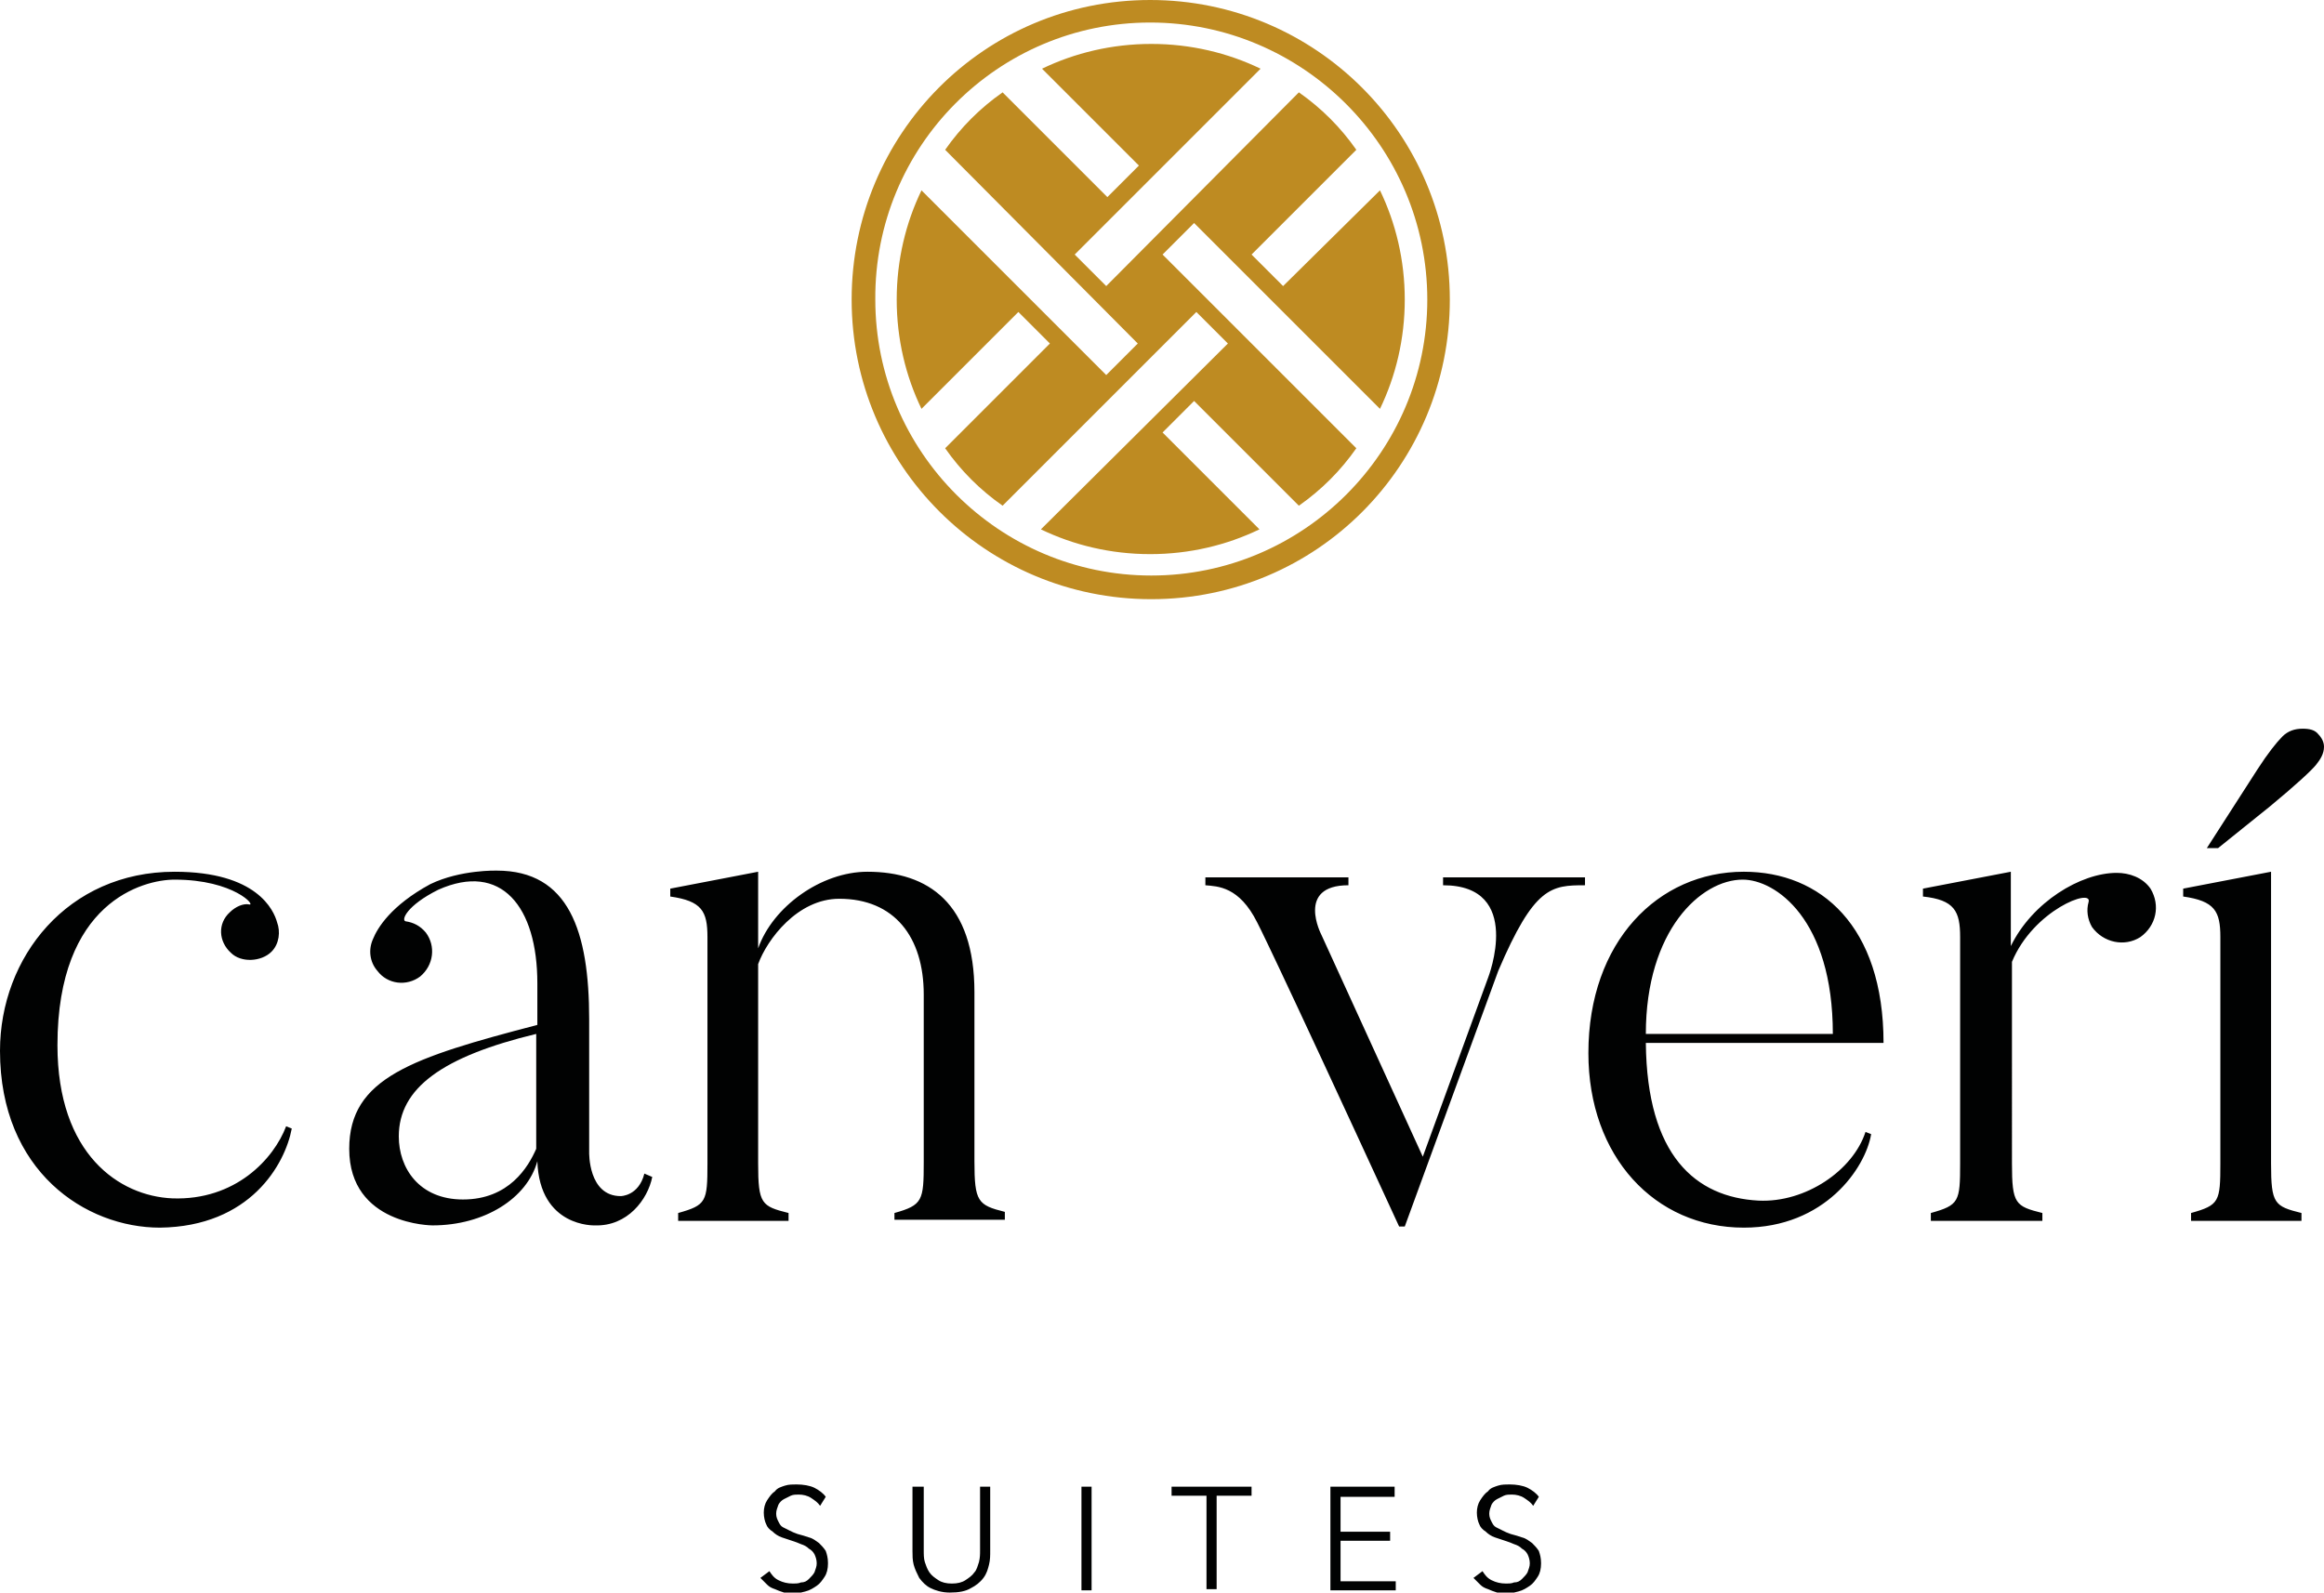 <svg xmlns="http://www.w3.org/2000/svg" xmlns:xlink="http://www.w3.org/1999/xlink" id="Capa_1" x="0px" y="0px" viewBox="0 0 206.3 141.4" style="enable-background:new 0 0 206.3 141.4;" xml:space="preserve"><style type="text/css">.st0{fill:#010202;}	.st1{fill:#BE8B22;}</style><path class="st0" d="M201.6,77.4l-7.8,1.5v0.7c2.8,0.4,3.3,1.3,3.3,3.6v20.1c0,3.4-0.1,3.7-2.6,4.4v0.7h9.8v-0.7 c-2.4-0.6-2.7-0.8-2.7-4.4V77.4z M25.9,100.2l-0.5-0.2c-1.1,2.9-4.5,6.6-10.1,6.4c-4.7-0.2-10.2-3.9-10.2-13.6 c0-12.7,7.6-14.7,10.4-14.7c5.3,0,7.3,2.4,6.6,2.2c-0.5-0.1-1.2,0.2-1.7,0.7c-1.1,1-1,2.6,0.1,3.6c0.9,0.9,2.7,0.8,3.6-0.1 c0.7-0.7,0.8-1.8,0.5-2.6c-0.3-1.1-1.8-4.5-9.1-4.5C6,77.4,0,85,0,93.3c0,10.7,7.6,15.7,14.2,15.7C22.2,108.9,25.3,103.4,25.9,100.2 M47.6,102c-0.7,1.6-2.4,4.5-6.5,4.5c-3.9,0-5.7-2.8-5.7-5.6c0-4.3,3.9-7.1,12.2-9.1V102z M57.9,104.5l-0.7-0.3c-0.5,2-2.1,2-2.1,2 c-2.9,0-2.8-3.9-2.8-3.9V90.5c0-7.8-1.8-13.2-8.2-13.2c0,0-3.2-0.1-5.9,1.2c-3.5,1.9-4.7,3.9-5.1,4.9c-0.4,0.9-0.3,2,0.4,2.8 c0.9,1.2,2.6,1.4,3.8,0.5c1.2-1,1.4-2.7,0.5-3.9c-0.5-0.6-1.1-0.9-1.8-1c-0.4-0.1,0.1-1.4,2.9-2.8c5.6-2.5,8.8,1.5,8.8,8.3v3.7 c-11.1,2.9-16.7,4.7-16.7,11c0,6.8,7.4,6.8,7.4,6.8c4.6,0,8.4-2.4,9.3-5.7c0.2,5.9,5.1,5.7,5.1,5.7 C55.7,108.9,57.5,106.5,57.9,104.5 M79.4,108.3h9.8v-0.7c-2.4-0.6-2.7-0.9-2.7-4.5V88.1c0-7.9-4.1-10.7-9.5-10.7 c-4.1,0-8.4,3.1-9.7,6.8v-6.8l-7.8,1.5v0.7c2.8,0.4,3.3,1.3,3.3,3.6v20.1c0,3.4-0.1,3.7-2.6,4.4v0.7H70v-0.7 c-2.4-0.6-2.7-0.8-2.7-4.4V85.6c0.8-2.2,3.5-5.8,7.2-5.8c4.9,0,7.5,3.4,7.5,8.5v14.9c0,3.4-0.1,3.8-2.6,4.5V108.3z M140.7,78.6v-0.7 h-12.6v0.7c7.2,0,4,8.2,4,8.2l-5.8,15.9l-9-19.7c0,0-2.3-4.4,2.4-4.4v-0.7H107v0.7c1.1,0.1,3,0.1,4.6,3.3c0,0,1,1.8,12.6,27h0.5 l8.3-22.7C136.2,78.7,137.7,78.6,140.7,78.6 M146.1,91.8c0-9.2,4.9-13.7,8.6-13.7c2.9,0,8,3.5,8,13.7H146.1z M146.1,92.6h21.1 c0-10.4-5.6-15.2-12.4-15.2c-7.6,0-13.8,6.2-13.8,16.1c0,9.2,5.9,15.5,13.8,15.5c7.2,0,10.8-5.3,11.3-8.3l-0.5-0.2 c-1.1,3.4-5.3,6.3-9.5,6.1C150.5,106.3,146.2,102.6,146.1,92.6 M190.9,78.9c-0.7-1-1.9-1.4-3-1.4c-3.2,0-7.5,2.6-9.4,6.5v-6.6 l-7.8,1.5v0.7c2.8,0.3,3.3,1.3,3.3,3.6v20.1c0,3.4-0.1,3.7-2.6,4.4v0.7h9.9v-0.7c-2.4-0.6-2.7-0.8-2.7-4.4V85.4 c1.9-4.6,7.2-6.6,6.8-5.3c-0.2,0.7-0.1,1.5,0.3,2.2c1,1.4,2.9,1.8,4.3,0.9C191.4,82.2,191.8,80.4,190.9,78.9"/><path class="st0" d="M136.6,132.9c-0.2-0.3-0.6-0.6-1-0.8c-0.4-0.2-1-0.3-1.6-0.3c-0.3,0-0.7,0-1,0.1c-0.3,0.1-0.7,0.2-0.9,0.5 c-0.3,0.2-0.5,0.5-0.7,0.8c-0.2,0.3-0.3,0.7-0.3,1.1c0,0.4,0.1,0.8,0.2,1c0.1,0.3,0.3,0.5,0.6,0.7c0.2,0.2,0.5,0.4,0.8,0.5 c0.3,0.1,0.6,0.2,0.9,0.3c0.3,0.1,0.6,0.2,0.8,0.3c0.3,0.1,0.5,0.2,0.7,0.4c0.2,0.1,0.4,0.3,0.5,0.5c0.1,0.2,0.2,0.5,0.2,0.8 c0,0.3-0.1,0.5-0.2,0.8c-0.1,0.2-0.3,0.4-0.5,0.6s-0.4,0.3-0.7,0.3c-0.2,0.1-0.5,0.1-0.7,0.1c-0.5,0-0.9-0.1-1.3-0.3 c-0.4-0.2-0.6-0.5-0.8-0.8l-0.8,0.6c0.2,0.2,0.4,0.4,0.6,0.6c0.2,0.2,0.4,0.3,0.7,0.4c0.2,0.1,0.5,0.2,0.8,0.3 c0.3,0.1,0.6,0.1,0.8,0.1c0.4,0,0.7-0.1,1.1-0.2c0.4-0.1,0.7-0.3,1-0.5c0.3-0.2,0.5-0.5,0.7-0.8c0.2-0.3,0.3-0.7,0.3-1.2 c0-0.5-0.1-0.8-0.2-1.1c-0.2-0.3-0.4-0.5-0.6-0.7c-0.3-0.2-0.5-0.4-0.9-0.5c-0.3-0.1-0.6-0.2-1-0.3c-0.3-0.1-0.5-0.2-0.7-0.3 c-0.2-0.1-0.4-0.2-0.6-0.3s-0.3-0.3-0.4-0.5s-0.2-0.4-0.2-0.7c0-0.3,0.1-0.5,0.2-0.8c0.1-0.2,0.3-0.4,0.5-0.5 c0.2-0.1,0.4-0.2,0.6-0.3c0.2-0.1,0.5-0.1,0.7-0.1c0.4,0,0.8,0.1,1.1,0.3c0.3,0.2,0.6,0.4,0.8,0.7L136.6,132.9z M119,136.8h4.4V136 H119v-3.1h4.8V132h-5.7v9.2h5.8v-0.8H119V136.8z M108,132.8h3.1V132H104v0.8h3.1v8.3h0.9V132.8z M96.9,132H96v9.2h0.9V132z M86.2,141c0.4-0.2,0.8-0.5,1.1-0.9c0.3-0.4,0.4-0.8,0.5-1.2s0.1-0.8,0.1-1.2V132H87v5.6c0,0.4,0,0.7-0.1,1.1 c-0.1,0.3-0.2,0.7-0.4,0.9c-0.2,0.3-0.5,0.5-0.8,0.7c-0.3,0.2-0.7,0.3-1.2,0.3s-0.9-0.1-1.2-0.3c-0.3-0.2-0.6-0.4-0.8-0.7 c-0.2-0.3-0.3-0.6-0.4-0.9c-0.1-0.3-0.1-0.7-0.1-1.1V132H81v5.7c0,0.4,0,0.8,0.1,1.2s0.3,0.8,0.5,1.2c0.3,0.4,0.6,0.7,1,0.9 c0.4,0.2,1,0.4,1.7,0.4C85.1,141.4,85.7,141.3,86.2,141 M73.3,132.9c-0.2-0.3-0.6-0.6-1-0.8c-0.4-0.2-1-0.3-1.6-0.3 c-0.3,0-0.7,0-1,0.1c-0.3,0.1-0.7,0.2-0.9,0.5c-0.3,0.2-0.5,0.5-0.7,0.8c-0.2,0.3-0.3,0.7-0.3,1.1c0,0.4,0.1,0.8,0.2,1 c0.1,0.3,0.3,0.5,0.6,0.7c0.2,0.2,0.5,0.4,0.8,0.5c0.3,0.1,0.6,0.2,0.9,0.3c0.3,0.1,0.6,0.2,0.8,0.3c0.3,0.1,0.5,0.2,0.7,0.4 c0.2,0.1,0.4,0.3,0.5,0.5c0.1,0.2,0.2,0.5,0.2,0.8c0,0.3-0.1,0.5-0.2,0.8c-0.1,0.2-0.3,0.4-0.5,0.6s-0.4,0.3-0.7,0.3 c-0.2,0.1-0.5,0.1-0.7,0.1c-0.5,0-0.9-0.1-1.3-0.3c-0.4-0.2-0.6-0.5-0.8-0.8l-0.8,0.6c0.2,0.2,0.4,0.4,0.6,0.6 c0.2,0.2,0.4,0.3,0.7,0.4c0.2,0.1,0.5,0.2,0.8,0.3c0.3,0.1,0.6,0.1,0.8,0.1c0.4,0,0.7-0.1,1.1-0.2c0.4-0.1,0.7-0.3,1-0.5 c0.3-0.2,0.5-0.5,0.7-0.8c0.2-0.3,0.3-0.7,0.3-1.2c0-0.5-0.1-0.8-0.2-1.1c-0.2-0.3-0.4-0.5-0.6-0.7c-0.3-0.2-0.5-0.4-0.9-0.5 c-0.3-0.1-0.6-0.2-1-0.3c-0.3-0.1-0.5-0.2-0.7-0.3c-0.2-0.1-0.4-0.2-0.6-0.3s-0.3-0.3-0.4-0.5s-0.2-0.4-0.2-0.7 c0-0.3,0.1-0.5,0.2-0.8c0.1-0.2,0.3-0.4,0.5-0.5c0.2-0.1,0.4-0.2,0.6-0.3c0.2-0.1,0.5-0.1,0.7-0.1c0.4,0,0.8,0.1,1.1,0.3 c0.3,0.2,0.6,0.4,0.8,0.7L73.3,132.9z"/><path class="st1" d="M113.9,25.4l-2.8-2.8l9.3-9.3c-1.4-2-3.1-3.7-5.1-5.1L98.2,25.4l-2.8-2.8l16.5-16.5c-2.9-1.4-6.2-2.2-9.7-2.2 c-3.5,0-6.8,0.8-9.7,2.2l8.6,8.6l-2.8,2.8l-9.3-9.3c-2,1.4-3.7,3.1-5.1,5.1L101,30.5l-2.8,2.8L81.8,16.9c-1.4,2.9-2.2,6.2-2.2,9.7 c0,3.5,0.8,6.8,2.2,9.7l8.6-8.6l2.8,2.8l-9.3,9.3c1.4,2,3.1,3.7,5.1,5.1l17.2-17.2l2.8,2.8L92.4,47c2.9,1.4,6.2,2.2,9.7,2.2 c3.5,0,6.8-0.8,9.7-2.2l-8.6-8.6l2.8-2.8l9.3,9.3c2-1.4,3.7-3.1,5.1-5.1l-17.2-17.2l2.8-2.8l16.5,16.5c1.4-2.9,2.2-6.2,2.2-9.7 c0-3.5-0.8-6.8-2.2-9.7L113.9,25.4z M126.7,26.6c0,13.5-11,24.5-24.5,24.5s-24.5-11-24.5-24.5C77.6,13,88.6,2,102.1,2 S126.7,13,126.7,26.6 M128.7,26.6c0-14.7-11.9-26.6-26.6-26.6S75.6,11.9,75.6,26.6c0,14.7,11.9,26.6,26.6,26.6 S128.7,41.3,128.7,26.6"/><path class="st0" d="M201.5,71.6c2.3-1.9,3.7-3.2,4.1-3.7c0.4-0.5,0.7-1,0.7-1.6c0-0.4-0.2-0.8-0.5-1.1c-0.3-0.4-0.8-0.5-1.4-0.5 c-0.7,0-1.3,0.2-1.8,0.7c-0.5,0.5-1.3,1.5-2.2,2.9l-4.5,7h1L201.5,71.6z"/></svg>